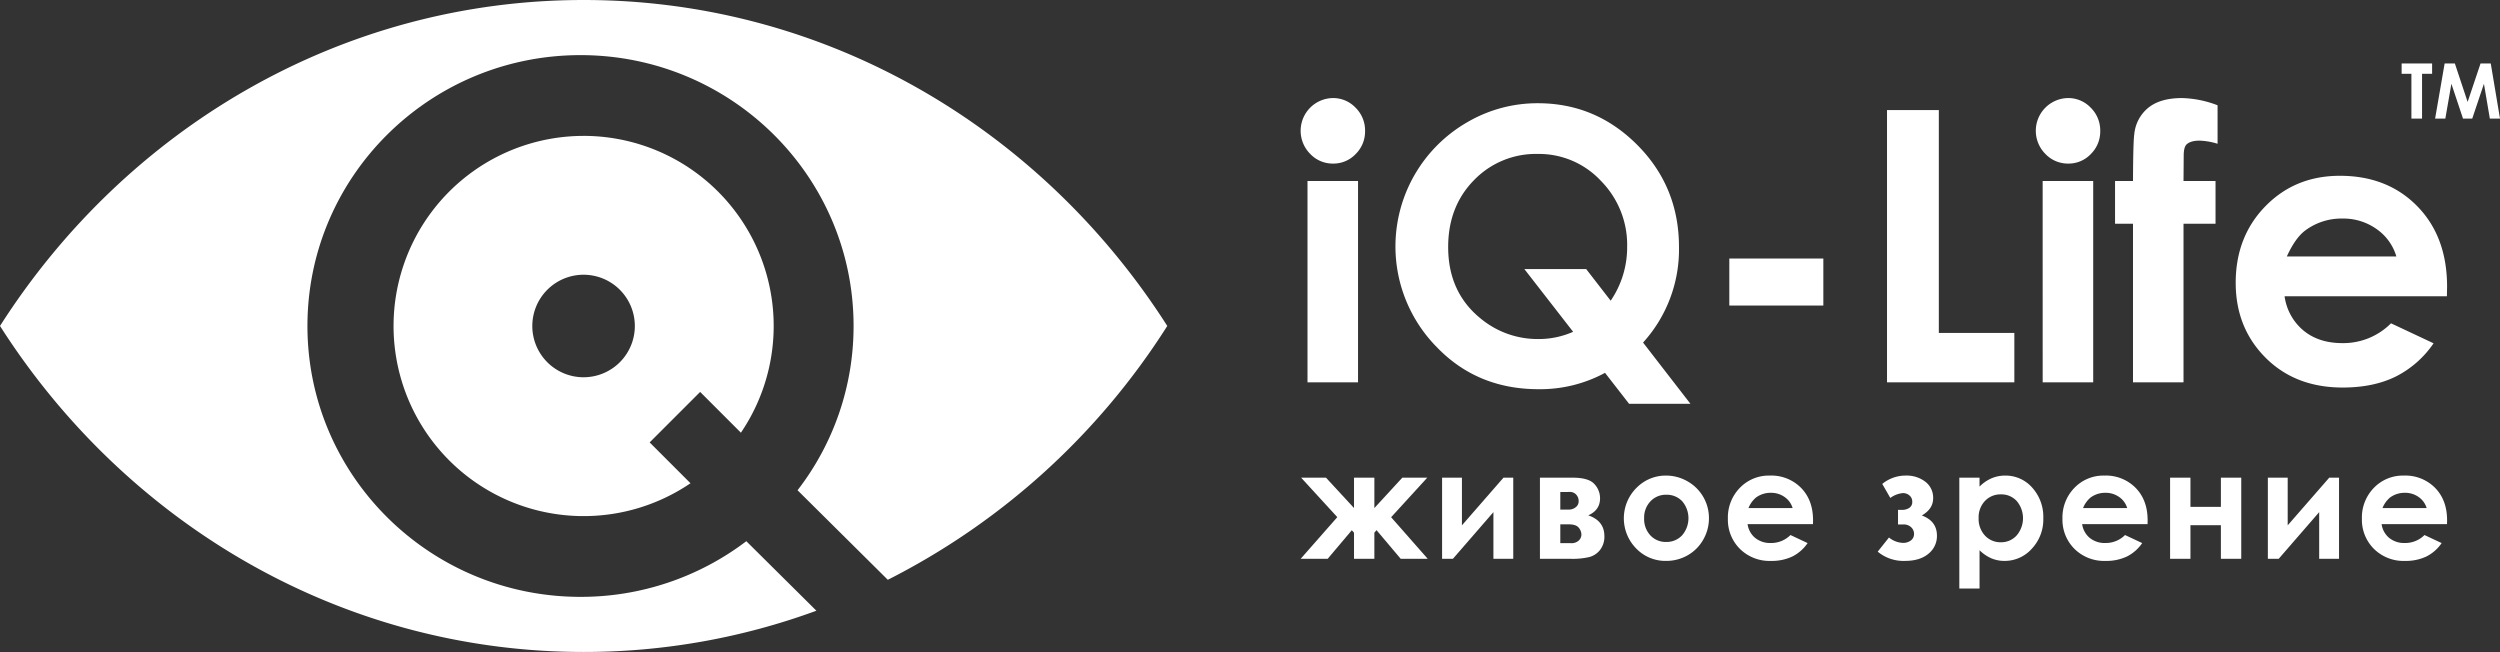 <?xml version="1.0" encoding="utf-8" ?>
<!DOCTYPE svg PUBLIC "-//W3C//DTD SVG 1.1//EN" "http://www.w3.org/Graphics/SVG/1.1/DTD/svg11.dtd">
<svg xmlns="http://www.w3.org/2000/svg" id="f4637146-b238-437e-8601-d5f509681197" data-name="acb158cf-c582-40bb-b935-4a8b30259e6e" width="919.813" height="239.876" viewBox="0 0 919.813 239.876"><rect x="0" y="0" width="919.813" height="239.876" fill="#333333" stroke="none"/><defs><style>.f2d822c5-a98f-4a9d-a590-6a5317d6eaa8{fill:#fff;}</style></defs><path class="f2d822c5-a98f-4a9d-a590-6a5317d6eaa8" d="M883.624,23.355h11.209v3.8h-3.7V43.631h-3.915V27.155h-3.6Z" transform="translate(0)"/><path class="f2d822c5-a98f-4a9d-a590-6a5317d6eaa8" d="M899.444,23.355h3.761l4.7,14.145,4.749-14.145h3.759l3.4,20.28h-3.734l-2.174-12.808L909.6,43.635h-3.4l-4.27-12.808L899.7,43.635h-3.763Z" transform="translate(0)"/><path class="f2d822c5-a98f-4a9d-a590-6a5317d6eaa8" d="M490.359,36.078a11.369,11.369,0,0,1,8.386,3.541,11.764,11.764,0,0,1,3.5,8.58,11.623,11.623,0,0,1-3.463,8.479,11.233,11.233,0,0,1-8.284,3.507,11.4,11.4,0,0,1-8.455-3.576,12.043,12.043,0,0,1,8.315-20.531Zm-9.295,30.508h18.59v74.091h-18.59Z" transform="translate(0)"/><path class="f2d822c5-a98f-4a9d-a590-6a5317d6eaa8" d="M604.524,126.038l17.436,22.539H599.386l-8.857-11.4a50.083,50.083,0,0,1-24.479,6.016q-22.57,0-37.5-15.56a52.728,52.728,0,0,1,11.132-82.569,51.073,51.073,0,0,1,26.133-7.083q21.328,0,36.627,15.392t15.3,37.522A50.952,50.952,0,0,1,604.524,126.038Zm-11.915-15.4a34.8,34.8,0,0,0,6.061-19.882,33.489,33.489,0,0,0-9.613-24.173,31.147,31.147,0,0,0-23.245-9.942,31.608,31.608,0,0,0-23.518,9.67q-9.477,9.672-9.475,24.584,0,16.617,11.937,26.286a32.823,32.823,0,0,0,21.214,7.559,31.294,31.294,0,0,0,12.824-2.662L560.856,99H583.6Z" transform="translate(0)"/><path class="f2d822c5-a98f-4a9d-a590-6a5317d6eaa8" d="M636.26,95.119h34.594v17.3H636.26Z" transform="translate(0)"/><path class="f2d822c5-a98f-4a9d-a590-6a5317d6eaa8" d="M694.281,40.5h19.063v81.99h27.784v18.183H694.281Z" transform="translate(0)"/><path class="f2d822c5-a98f-4a9d-a590-6a5317d6eaa8" d="M760.844,36.078a11.367,11.367,0,0,1,8.385,3.541,11.757,11.757,0,0,1,3.5,8.58,11.629,11.629,0,0,1-3.463,8.479,11.231,11.231,0,0,1-8.283,3.507,11.393,11.393,0,0,1-8.456-3.576,12.043,12.043,0,0,1,8.317-20.531Zm-9.3,30.508h18.6v74.091h-18.59Z" transform="translate(0)"/><path class="f2d822c5-a98f-4a9d-a590-6a5317d6eaa8" d="M778.178,66.586h6.606q.066-14.571.476-17.229a14.2,14.2,0,0,1,5.142-9.7q4.392-3.576,12.428-3.575A38.689,38.689,0,0,1,815.9,38.738V52.9a24.969,24.969,0,0,0-6.605-1.158q-3.268,0-4.767,1.362-1.087,1.018-1.088,4.219l-.069,9.261h11.781V82.317H803.374v58.36h-18.59V82.317h-6.606Z" transform="translate(0)"/><path class="f2d822c5-a98f-4a9d-a590-6a5317d6eaa8" d="M900.278,109.011H840.556a19.879,19.879,0,0,0,6.911,12.564q5.621,4.666,14.335,4.665a24.788,24.788,0,0,0,17.911-7.286l15.662,7.354A36.971,36.971,0,0,1,881.344,138.6q-8.172,3.984-19.408,3.984-17.435,0-28.4-11t-10.964-27.546q0-16.957,10.929-28.159t27.411-11.2q17.5,0,28.465,11.2t10.967,29.591ZM881.687,94.37a18.656,18.656,0,0,0-7.264-10.079,21.07,21.07,0,0,0-12.586-3.881A22.257,22.257,0,0,0,848.2,84.768q-3.684,2.725-6.822,9.6Z" transform="translate(0)"/><path class="f2d822c5-a98f-4a9d-a590-6a5317d6eaa8" d="M498.173,196l-.808-.919L488.481,205.6h-9.937l13.481-15.329-13.316-14.529h9.147l10.317,11.178V175.746h7.491v11.178l10.28-11.178h9.185l-13.3,14.549L525.291,205.6h-9.937l-8.9-10.546-.79.94V205.6h-7.491Z" transform="translate(0)"/><path class="f2d822c5-a98f-4a9d-a590-6a5317d6eaa8" d="M534.559,205.6H530.58V175.746h7.3v17.536l15.285-17.536h3.6V205.6h-7.3V188.425Z" transform="translate(0)"/><path class="f2d822c5-a98f-4a9d-a590-6a5317d6eaa8" d="M566.582,205.6V175.746h11.993q5.9,0,8.013,2.319a7.591,7.591,0,0,1,2.113,5.255q0,4.364-4.336,6.285,5.928,2.03,5.928,7.656a7.9,7.9,0,0,1-1.564,5.036,7.433,7.433,0,0,1-3.966,2.648,26.614,26.614,0,0,1-6.71.659Zm7.492-18.112h2.894a4.074,4.074,0,0,0,2.851-.92,2.726,2.726,0,0,0,1.006-2.044,3.466,3.466,0,0,0-.964-2.608,3.181,3.181,0,0,0-2.287-.932l-.965.027h-2.535Zm0,12.349h3.77a3.943,3.943,0,0,0,3.1-1.029,3.116,3.116,0,0,0,.9-2.018,4.068,4.068,0,0,0-1.006-2.662q-1-1.206-3.621-1.207h-3.14Z" transform="translate(0)"/><path class="f2d822c5-a98f-4a9d-a590-6a5317d6eaa8" d="M612.931,174.977a15.819,15.819,0,0,1,7.944,2.114,15.5,15.5,0,0,1,7.89,13.556,15.678,15.678,0,0,1-2.1,7.9,15.152,15.152,0,0,1-5.722,5.749,15.793,15.793,0,0,1-7.986,2.072,14.9,14.9,0,0,1-10.963-4.569,15.829,15.829,0,0,1,.19-22.385c.131-.128.264-.255.4-.379A15,15,0,0,1,612.931,174.977Zm.123,7.053a7.713,7.713,0,0,0-5.81,2.425,8.624,8.624,0,0,0-2.323,6.216,8.781,8.781,0,0,0,2.3,6.311,7.671,7.671,0,0,0,5.814,2.416,7.767,7.767,0,0,0,5.855-2.443,9.629,9.629,0,0,0,.041-12.527,7.763,7.763,0,0,0-5.877-2.4Z" transform="translate(0)"/><path class="f2d822c5-a98f-4a9d-a590-6a5317d6eaa8" d="M667.044,192.842H642.978a8,8,0,0,0,2.785,5.063,8.732,8.732,0,0,0,5.777,1.88,9.987,9.987,0,0,0,7.217-2.935l6.312,2.964a14.912,14.912,0,0,1-5.653,4.953,17.692,17.692,0,0,1-7.821,1.605,15.459,15.459,0,0,1-11.444-4.432,15.082,15.082,0,0,1-4.418-11.1,15.589,15.589,0,0,1,4.4-11.347,14.794,14.794,0,0,1,11.045-4.515,15.345,15.345,0,0,1,11.471,4.515q4.418,4.515,4.418,11.924Zm-7.492-5.9a7.511,7.511,0,0,0-2.928-4.062,8.488,8.488,0,0,0-5.071-1.564,8.972,8.972,0,0,0-5.5,1.756,9.79,9.79,0,0,0-2.749,3.87Z" transform="translate(0)"/><path class="f2d822c5-a98f-4a9d-a590-6a5317d6eaa8" d="M698.325,192.955V187.6h1.482a4.8,4.8,0,0,0,2.634-.715,2.524,2.524,0,0,0,1.126-2.305,2.9,2.9,0,0,0-1-2.264,3.568,3.568,0,0,0-2.458-.892,9.2,9.2,0,0,0-4.614,1.784l-2.964-5.159a13.528,13.528,0,0,1,8.62-3.074,11.324,11.324,0,0,1,7.234,2.264,7.377,7.377,0,0,1,2.869,6.107q0,3.9-4.172,6.311,5.571,2.058,5.571,7.437a8.313,8.313,0,0,1-3.13,6.641q-3.13,2.636-8.646,2.635a14.807,14.807,0,0,1-10.02-3.4L695,197.76a8.611,8.611,0,0,0,5.053,1.976,4.682,4.682,0,0,0,3.048-.919,2.928,2.928,0,0,0,1.126-2.374A3.33,3.33,0,0,0,703.172,194a3.947,3.947,0,0,0-2.9-1.042Z" transform="translate(0)"/><path class="f2d822c5-a98f-4a9d-a590-6a5317d6eaa8" d="M728.318,175.746v3.293a14.085,14.085,0,0,1,4.39-3.046,12.664,12.664,0,0,1,5.05-1.016,13.038,13.038,0,0,1,9.934,4.419,16.03,16.03,0,0,1,4.089,11.334,15.649,15.649,0,0,1-4.226,11.156,13.311,13.311,0,0,1-10.016,4.486,12.435,12.435,0,0,1-4.8-.92,14.6,14.6,0,0,1-4.417-3v14.079h-7.437v-40.78Zm7.875,6.147a7.819,7.819,0,0,0-5.872,2.415,8.7,8.7,0,0,0-2.332,6.312,8.961,8.961,0,0,0,2.332,6.435,7.752,7.752,0,0,0,5.872,2.457,7.613,7.613,0,0,0,5.777-2.5,9.786,9.786,0,0,0,.042-12.665A7.645,7.645,0,0,0,736.193,181.893Z" transform="translate(0)"/><path class="f2d822c5-a98f-4a9d-a590-6a5317d6eaa8" d="M790.144,192.842H766.076a8.007,8.007,0,0,0,2.785,5.063,8.734,8.734,0,0,0,5.778,1.88,9.986,9.986,0,0,0,7.216-2.935l6.313,2.964a14.907,14.907,0,0,1-5.654,4.953,17.692,17.692,0,0,1-7.821,1.605,15.457,15.457,0,0,1-11.443-4.432,15.081,15.081,0,0,1-4.419-11.1,15.594,15.594,0,0,1,4.4-11.347,14.8,14.8,0,0,1,11.046-4.515,15.347,15.347,0,0,1,11.471,4.515q4.417,4.515,4.418,11.924Zm-7.493-5.9a7.51,7.51,0,0,0-2.927-4.062,8.5,8.5,0,0,0-5.072-1.564,8.972,8.972,0,0,0-5.5,1.756,9.79,9.79,0,0,0-2.749,3.87Z" transform="translate(0)"/><path class="f2d822c5-a98f-4a9d-a590-6a5317d6eaa8" d="M805.921,186.5h11.2V175.746h7.492V205.6h-7.492V193.227h-11.2V205.6h-7.492V175.746h7.492Z" transform="translate(0)"/><path class="f2d822c5-a98f-4a9d-a590-6a5317d6eaa8" d="M838.383,205.6H834.4V175.746h7.3v17.536l15.286-17.536h3.6V205.6h-7.3V188.425Z" transform="translate(0)"/><path class="f2d822c5-a98f-4a9d-a590-6a5317d6eaa8" d="M900.319,192.842H876.251a8,8,0,0,0,2.786,5.063,8.729,8.729,0,0,0,5.776,1.88,9.991,9.991,0,0,0,7.218-2.935l6.312,2.964a14.9,14.9,0,0,1-5.653,4.953,17.693,17.693,0,0,1-7.822,1.605,15.457,15.457,0,0,1-11.443-4.432,15.081,15.081,0,0,1-4.419-11.1,15.587,15.587,0,0,1,4.406-11.347,14.79,14.79,0,0,1,11.045-4.515,15.342,15.342,0,0,1,11.47,4.515q4.419,4.515,4.419,11.924Zm-7.492-5.9a7.525,7.525,0,0,0-2.928-4.062,8.5,8.5,0,0,0-5.072-1.564,8.972,8.972,0,0,0-5.5,1.756,9.79,9.79,0,0,0-2.749,3.87Z" transform="translate(0)"/><path class="f2d822c5-a98f-4a9d-a590-6a5317d6eaa8" d="M214.711,50A69.944,69.944,0,1,0,254.049,177.8l-15.026-15.026L257.6,144.2l15,15A69.944,69.944,0,0,0,214.71,49.994Zm0,88.805a18.861,18.861,0,1,1,18.861-18.861v0A18.858,18.858,0,0,1,214.715,138.8ZM214.76,0C125.1,0,46.153,47.634,0,119.926c46.129,72.315,125.1,119.95,214.76,119.95A248.155,248.155,0,0,0,300.374,224.7L274.59,199.122A100.573,100.573,0,0,1,213.583,219.6c-55.491,0-100.468-44.619-100.468-99.67,0-55.027,44.977-99.647,100.468-99.647S314.051,64.9,314.051,119.926a98.574,98.574,0,0,1-20.613,60.449l33.212,32.948a261.811,261.811,0,0,0,102.821-93.4C383.344,47.634,304.394,0,214.76,0Z" transform="translate(0)"/></svg>